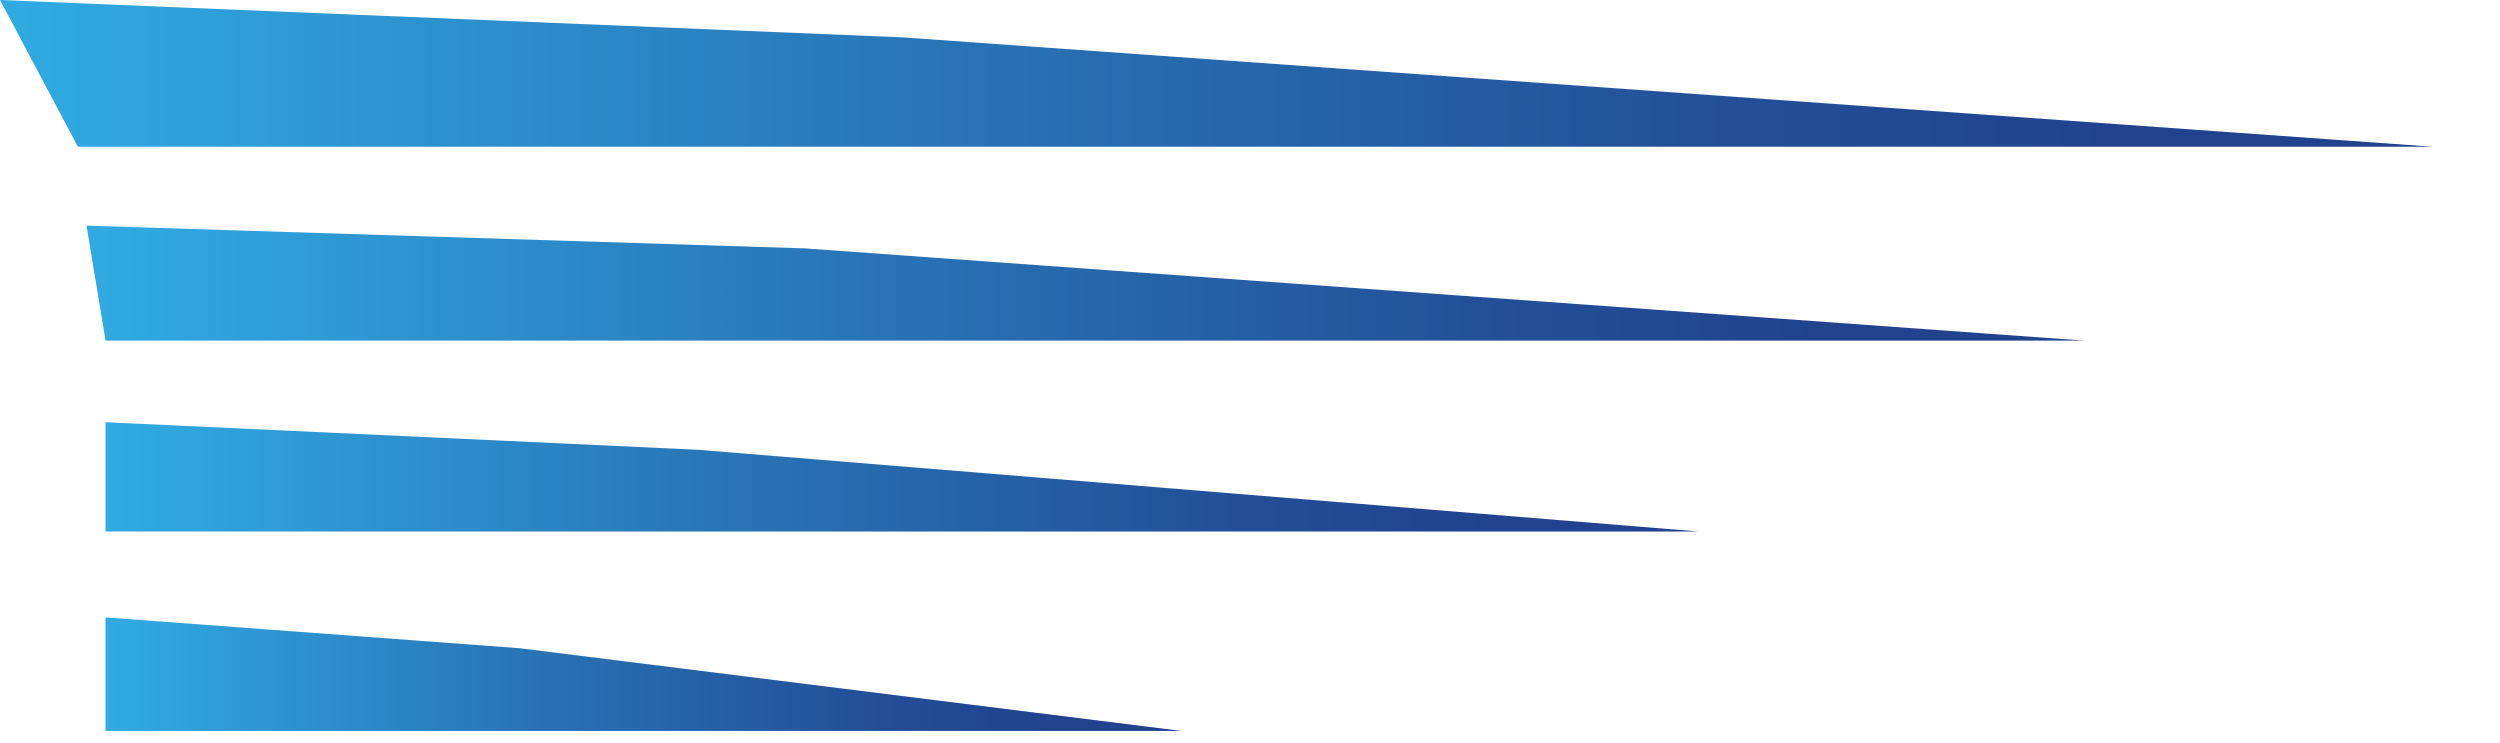 <svg width="37" height="11" viewBox="0 0 37 11" fill="none" xmlns="http://www.w3.org/2000/svg">
<path d="M36.011 2.172H1.153L-0 0L13.359 0.553L36.011 2.172Z" fill="url(#paint0_linear_4041_10370)"/>
<path d="M30.845 5.041H1.562L1.281 3.34L11.91 3.676L30.845 5.041Z" fill="url(#paint1_linear_4041_10370)"/>
<path d="M25.145 7.867H1.562V6.249L10.33 6.657L25.145 7.867Z" fill="url(#paint2_linear_4041_10370)"/>
<path d="M17.487 10.818H1.562V9.138L7.692 9.594L17.487 10.818Z" fill="url(#paint3_linear_4041_10370)"/>
<defs>
<linearGradient id="paint0_linear_4041_10370" x1="36.011" y1="1.085" x2="-0" y2="1.085" gradientUnits="userSpaceOnUse">
<stop offset="0.12" stop-color="#21428D"/>
<stop offset="0.29" stop-color="#224F98"/>
<stop offset="0.6" stop-color="#2873B5"/>
<stop offset="1" stop-color="#30ABE2"/>
</linearGradient>
<linearGradient id="paint1_linear_4041_10370" x1="30.845" y1="4.19" x2="1.281" y2="4.19" gradientUnits="userSpaceOnUse">
<stop offset="0.12" stop-color="#21428D"/>
<stop offset="0.29" stop-color="#224F98"/>
<stop offset="0.6" stop-color="#2873B5"/>
<stop offset="1" stop-color="#30ABE2"/>
</linearGradient>
<linearGradient id="paint2_linear_4041_10370" x1="25.145" y1="7.058" x2="1.562" y2="7.058" gradientUnits="userSpaceOnUse">
<stop offset="0.12" stop-color="#21428D"/>
<stop offset="0.29" stop-color="#224F98"/>
<stop offset="0.6" stop-color="#2873B5"/>
<stop offset="1" stop-color="#30ABE2"/>
</linearGradient>
<linearGradient id="paint3_linear_4041_10370" x1="17.487" y1="9.977" x2="1.562" y2="9.977" gradientUnits="userSpaceOnUse">
<stop offset="0.12" stop-color="#21428D"/>
<stop offset="0.29" stop-color="#224F98"/>
<stop offset="0.6" stop-color="#2873B5"/>
<stop offset="1" stop-color="#30ABE2"/>
</linearGradient>
</defs>
</svg>
